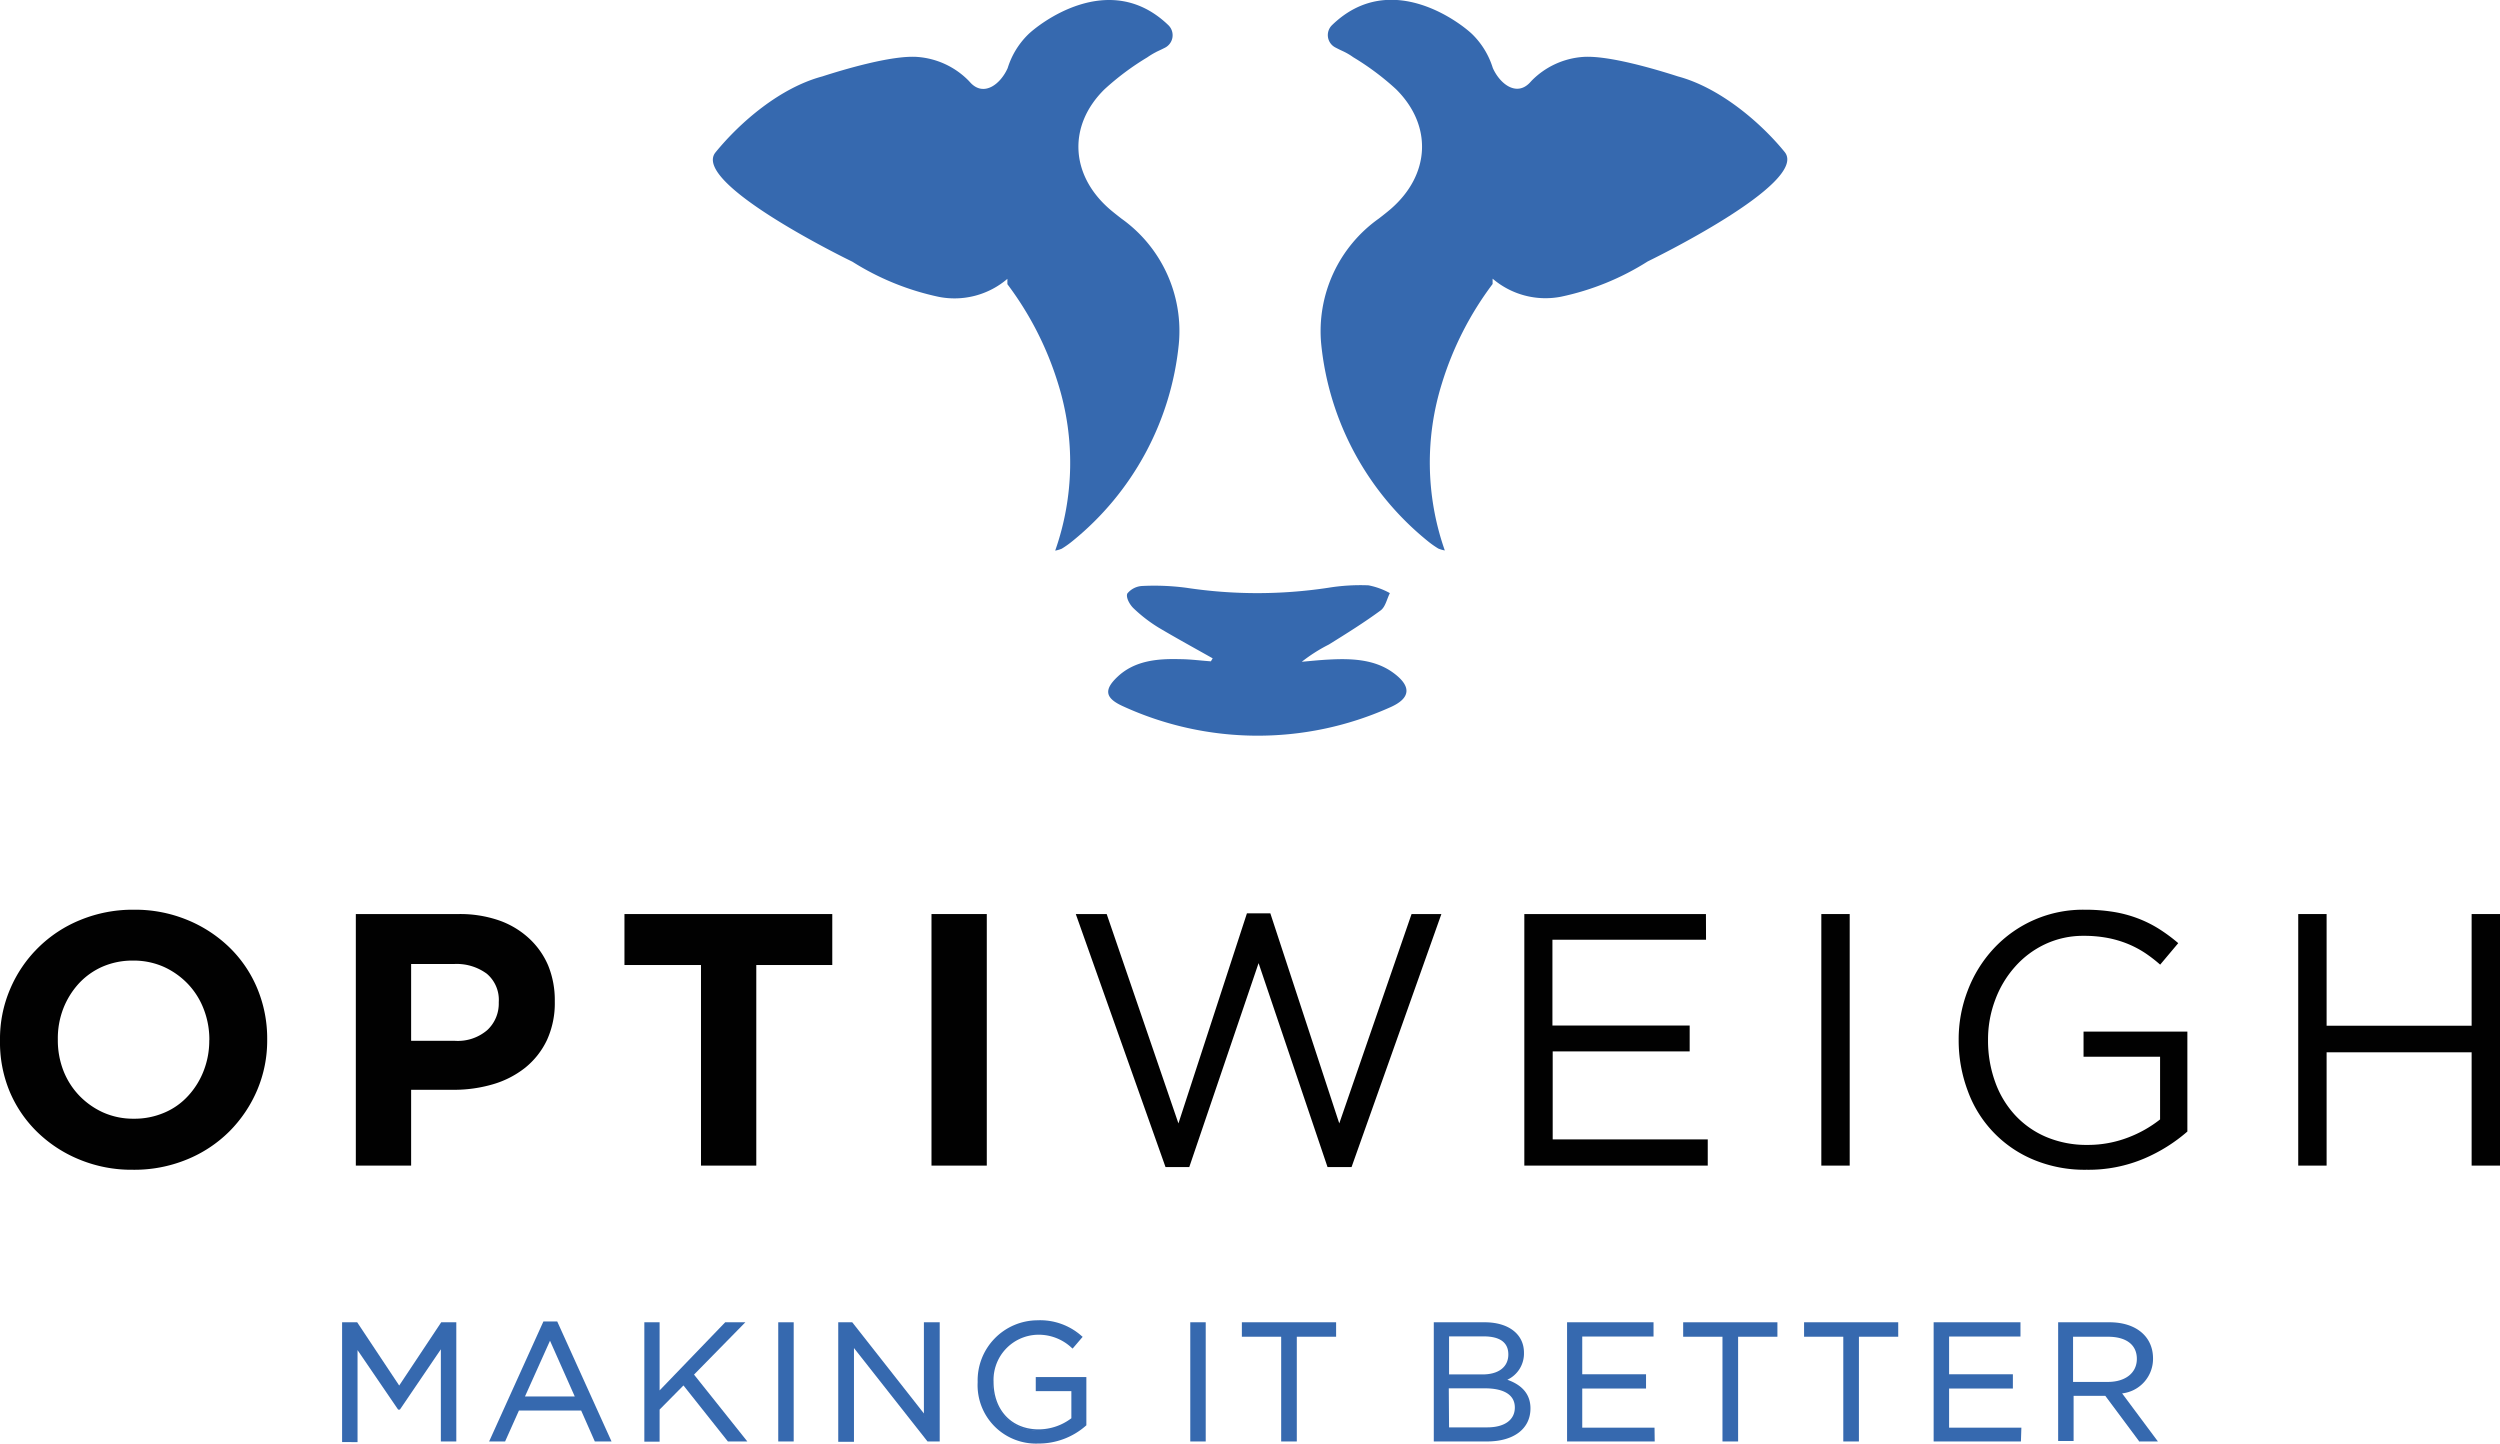 <svg id="Layer_1" data-name="Layer 1" xmlns="http://www.w3.org/2000/svg" viewBox="0 0 276.68 159.76"><defs><style>.cls-1{fill:#010101;}.cls-2{fill:#3669af;}</style></defs><path class="cls-1" d="M28.46,120.65a14.5,14.5,0,0,1-3.08,4.57,14.27,14.27,0,0,1-4.69,3.1,15.28,15.28,0,0,1-6,1.14,15.09,15.09,0,0,1-5.92-1.14,14.56,14.56,0,0,1-4.67-3.06,13.63,13.63,0,0,1-3.06-4.53A14.2,14.2,0,0,1,0,115.15v-.08a14,14,0,0,1,1.11-5.58,14.23,14.23,0,0,1,7.77-7.67,15.26,15.26,0,0,1,5.94-1.14,15.14,15.14,0,0,1,5.93,1.14,14.67,14.67,0,0,1,4.67,3.06,13.63,13.63,0,0,1,3.06,4.53A14.38,14.38,0,0,1,29.57,115v.08A14,14,0,0,1,28.46,120.65Zm-5.29-5.58a9.3,9.3,0,0,0-.62-3.38,8.39,8.39,0,0,0-1.74-2.78A8.6,8.6,0,0,0,18.12,107a8.21,8.21,0,0,0-3.38-.69,8.31,8.31,0,0,0-3.39.67,7.88,7.88,0,0,0-2.63,1.87A8.89,8.89,0,0,0,7,111.63,9.15,9.15,0,0,0,6.4,115v.08A9.3,9.3,0,0,0,7,118.45a8.41,8.41,0,0,0,1.75,2.78,8.58,8.58,0,0,0,2.67,1.89,8.15,8.15,0,0,0,3.39.69,8.36,8.36,0,0,0,3.38-.67,7.5,7.5,0,0,0,2.64-1.87,8.67,8.67,0,0,0,1.71-2.76,9.16,9.16,0,0,0,.62-3.36Z"/><path class="cls-1" d="M60.53,115.11a8.75,8.75,0,0,1-2.41,3.06A10.45,10.45,0,0,1,54.55,120a15.24,15.24,0,0,1-4.4.61H45.5V129H39.38V101.16H50.75a13.19,13.19,0,0,1,4.47.7,9.52,9.52,0,0,1,3.34,2,8.75,8.75,0,0,1,2.11,3,10.14,10.14,0,0,1,.73,3.92v.08A9.81,9.81,0,0,1,60.53,115.11ZM55.2,110.9a3.78,3.78,0,0,0-1.33-3.14,5.62,5.62,0,0,0-3.64-1.07H45.5v8.5h4.85A5,5,0,0,0,53.93,114a4,4,0,0,0,1.27-3Z"/><path class="cls-1" d="M83.7,106.8V129H77.58V106.8H69.11v-5.64h23v5.64Z"/><path class="cls-1" d="M103.09,129V101.16h6.12V129Z"/><path class="cls-1" d="M138,101.08h2.59l7.63,23.25,8-23.17h3.3l-9.94,28h-2.66l-7.63-22.57-7.67,22.57h-2.63l-9.93-28h3.42l7.94,23.17Z"/><path class="cls-1" d="M188.81,104h-17v9.5H187v2.86H171.84v9.74H189V129h-20.3V101.16h20.1Z"/><path class="cls-1" d="M204.71,101.16V129h-3.14V101.16Z"/><path class="cls-1" d="M237.32,128.21a15.76,15.76,0,0,1-6.38,1.25,14.71,14.71,0,0,1-5.9-1.12,13.05,13.05,0,0,1-7.27-7.63,15.89,15.89,0,0,1-1-5.6,14.93,14.93,0,0,1,1-5.48,14.21,14.21,0,0,1,2.84-4.61,13.48,13.48,0,0,1,10.09-4.34,19.66,19.66,0,0,1,3.2.24,13.68,13.68,0,0,1,2.7.72,13.21,13.21,0,0,1,2.35,1.17,18.41,18.41,0,0,1,2.12,1.57l-2,2.38a15.83,15.83,0,0,0-1.67-1.29,11.26,11.26,0,0,0-1.89-1,11.78,11.78,0,0,0-2.22-.66,13.94,13.94,0,0,0-2.69-.24,9.89,9.89,0,0,0-4.25.92A10.27,10.27,0,0,0,223,107a11.46,11.46,0,0,0-2.18,3.64,12.4,12.4,0,0,0-.8,4.44,13.41,13.41,0,0,0,.78,4.64,10.71,10.71,0,0,0,2.2,3.68,10,10,0,0,0,3.46,2.43,11.46,11.46,0,0,0,4.57.88,12.39,12.39,0,0,0,4.49-.82,13.36,13.36,0,0,0,3.54-2v-6.94h-8.47v-2.78h11.49v11.06A18,18,0,0,1,237.32,128.21Z"/><path class="cls-1" d="M257.49,116.46V129h-3.14V101.16h3.14v12.36h16.05V101.16h3.14V129h-3.14V116.46Z"/><path class="cls-2" d="M44.2,155.86h-.08l-4.71-6.92v10.47H38V146.46h1.48l4.72,7.07,4.72-7.07h1.48v12.95H48.91V148.92Z"/><path class="cls-2" d="M50.5,159.53H48.79v-10.2L44.26,156h-.2l0,0-4.49-6.58v10.18H37.86V146.34h1.67l4.65,7,4.65-7H50.5ZM49,159.28h1.21V146.59H49l-4.78,7.16-.1-.15-4.68-7H38.11v12.69h1.17V148.54l4.88,7.15L49,148.52Z"/><path class="cls-2" d="M67.49,159.41H65.92L64.4,156H57.35l-1.53,3.42h-1.5l5.9-13h1.37Zm-6.6-11.34-3,6.61h5.9Z"/><path class="cls-2" d="M67.68,159.53H65.83l-1.51-3.42H57.43l-1.53,3.42H54.13l.08-.17,5.93-13.11h1.53ZM66,159.28h1.29L61.51,146.5H60.3l-5.79,12.78h1.23l1.53-3.42h7.21Zm-2-4.48H57.73l3.16-7Zm-5.9-.25h5.51l-2.74-6.17Z"/><path class="cls-2" d="M82.45,159.41H80.62l-5-6.27-2.76,2.79v3.48H71.43V146.46h1.46v7.73l7.44-7.73h1.88l-5.54,5.66Z"/><path class="cls-2" d="M82.71,159.53H80.56l-4.92-6.2L73,156v3.55H71.31V146.34H73v7.54l7.26-7.54h2.23l-5.68,5.79Zm-2-.25H82.2l-5.7-7.17.08-.07,5.34-5.45H80.38l-7.61,7.92v-7.92H71.56v12.69h1.21v-3.4l0,0,2.86-2.9Z"/><path class="cls-2" d="M87.71,146.46v12.95H86.25V146.46Z"/><path class="cls-2" d="M87.84,159.53H86.13V146.34h1.71Zm-1.46-.25h1.21V146.59H86.38Z"/><path class="cls-2" d="M102.42,146.46h1.42v12.95h-1.17l-8.35-10.62v10.62H92.89V146.46h1.37l8.16,10.38Z"/><path class="cls-2" d="M104,159.53h-1.35l0,0-8.14-10.34v10.38H92.77V146.34h1.55l0,0,7.93,10.09V146.34H104Zm-1.22-.25h1V146.59h-1.17V157.2L94.2,146.59H93v12.69h1.17V148.43l.22.29Z"/><path class="cls-2" d="M114.9,159.63a6.35,6.35,0,0,1-6.58-6.67,6.51,6.51,0,0,1,6.49-6.72,6.85,6.85,0,0,1,4.83,1.72l-.94,1.11a5.51,5.51,0,0,0-3.94-1.48,5.07,5.07,0,0,0-4.92,5.33c0,3.1,2,5.4,5.12,5.4a6.06,6.06,0,0,0,3.74-1.3v-3.21h-3.94v-1.32h5.34v5.16A7.8,7.8,0,0,1,114.9,159.63Z"/><path class="cls-2" d="M114.9,159.76a6.46,6.46,0,0,1-6.7-6.8,6.65,6.65,0,0,1,6.61-6.84,6.9,6.9,0,0,1,4.91,1.75l.1.08-1.11,1.3-.1-.08a5.32,5.32,0,0,0-3.85-1.45,5,5,0,0,0-4.8,5.2c0,3.15,2,5.27,5,5.27a6,6,0,0,0,3.61-1.23v-3h-3.94v-1.56h5.6v5.34l0,0A7.92,7.92,0,0,1,114.9,159.76Zm-.09-13.39a6.19,6.19,0,0,0-4.61,2,6.74,6.74,0,0,0-1.75,4.61,6.22,6.22,0,0,0,6.45,6.55A7.73,7.73,0,0,0,120,157.6v-5h-5.1v1.06h3.94v3.4l0,0a6.2,6.2,0,0,1-3.81,1.32c-3.14,0-5.25-2.22-5.25-5.52a5.2,5.2,0,0,1,5.05-5.45,5.5,5.5,0,0,1,3.92,1.43l.78-.92A6.7,6.7,0,0,0,114.81,146.37Z"/><path class="cls-2" d="M133.31,146.46v12.95h-1.46V146.46Z"/><path class="cls-2" d="M133.44,159.53h-1.71V146.34h1.71Zm-1.46-.25h1.21V146.59H132Z"/><path class="cls-2" d="M143.39,159.41h-1.47v-11.6h-4.35v-1.35h10.17v1.35h-4.35Z"/><path class="cls-2" d="M143.52,159.53h-1.73V147.94h-4.35v-1.6h10.43v1.6h-4.35Zm-1.48-.25h1.23V147.69h4.35v-1.1h-9.93v1.1H142Z"/><path class="cls-2" d="M168.53,149.7a3.14,3.14,0,0,1-2.05,3c1.54.46,2.78,1.35,2.78,3.14,0,2.24-1.87,3.55-4.7,3.55h-5.75V146.46h5.51C166.87,146.46,168.53,147.72,168.53,149.7Zm-1.48.2c0-1.29-1-2.12-2.86-2.12h-3.94v4.45h3.83C165.83,152.23,167.05,151.44,167.05,149.9Zm.73,5.87c0-1.43-1.19-2.24-3.44-2.24h-4.09v4.57h4.34C166.56,158.1,167.78,157.23,167.78,155.77Z"/><path class="cls-2" d="M164.56,159.53h-5.88V146.34h5.64c2.64,0,4.34,1.32,4.34,3.36a3.2,3.2,0,0,1-1.84,3c1.7.6,2.56,1.66,2.56,3.17C169.38,158.13,167.53,159.53,164.56,159.53Zm-5.63-.25h5.63c2.82,0,4.57-1.31,4.57-3.42,0-1.49-.88-2.48-2.68-3l-.33-.1.31-.14a3,3,0,0,0,2-2.9c0-1.89-1.61-3.11-4.09-3.11h-5.39Zm5.66-1.06h-4.47V153.4h4.22c2.29,0,3.56.84,3.56,2.37S166.63,158.22,164.59,158.22Zm-4.22-.25h4.22c1.92,0,3.06-.82,3.06-2.2s-1.18-2.12-3.31-2.12h-4Zm3.71-5.61h-4v-4.71h4.07c1.87,0,3,.84,3,2.25S166,152.36,164.08,152.36Zm-3.71-.25h3.71c1.78,0,2.85-.83,2.85-2.21s-1-2-2.74-2h-3.82Z"/><path class="cls-2" d="M182.91,147.8H175v4.42h7.07v1.33H175v4.53h8v1.33h-9.45V146.46h9.36Z"/><path class="cls-2" d="M183.13,159.53h-9.7V146.34H183v1.58h-7.89v4.17h7.06v1.58h-7.06V158h8Zm-9.45-.25h9.2V158.2h-8v-4.78H182v-1.08h-7.06v-4.67h7.89v-1.08h-9.1Z"/><path class="cls-2" d="M192.23,159.41h-1.48v-11.6h-4.34v-1.35h10.17v1.35h-4.35Z"/><path class="cls-2" d="M192.36,159.53h-1.73V147.94h-4.35v-1.6h10.43v1.6h-4.35Zm-1.48-.25h1.23V147.69h4.35v-1.1h-9.93v1.1h4.35Z"/><path class="cls-2" d="M205.61,159.41h-1.48v-11.6h-4.35v-1.35H210v1.35h-4.35Z"/><path class="cls-2" d="M205.73,159.53H204V147.94h-4.34v-1.6h10.42v1.6h-4.35Zm-1.48-.25h1.23V147.69h4.35v-1.1h-9.92v1.1h4.34Z"/><path class="cls-2" d="M223.44,147.8h-7.9v4.42h7.07v1.33h-7.07v4.53h8v1.33h-9.45V146.46h9.36Z"/><path class="cls-2" d="M223.66,159.53H214V146.34h9.61v1.58h-7.9v4.17h7.06v1.58h-7.06V158h8Zm-9.45-.25h9.2V158.2h-8v-4.78h7.06v-1.08h-7.06v-4.67h7.9v-1.08h-9.11Z"/><path class="cls-2" d="M236.78,159.41l-3.75-5h-3.7v5h-1.46V146.46h5.56c2.85,0,4.68,1.54,4.68,3.87,0,2.16-1.48,3.42-3.51,3.79l4,5.29Zm-3.46-11.6h-4v5.26h4c1.95,0,3.33-1,3.33-2.68S235.41,147.81,233.32,147.81Z"/><path class="cls-2" d="M238.82,159.53h-2.1l0-.05-3.72-5h-3.51v5h-1.71V146.34h5.69c2.92,0,4.81,1.57,4.81,4a3.85,3.85,0,0,1-3.42,3.87Zm-2-.25h1.48L234.38,154l.2,0c2.16-.4,3.41-1.73,3.41-3.67,0-2.27-1.79-3.74-4.56-3.74H228v12.69h1.21v-5h3.89l0,.05Zm-3.54-6.09h-4.1v-5.5h4.12c2.15,0,3.44,1,3.44,2.7S235.4,153.19,233.3,153.19Zm-3.85-.25h3.85c1.95,0,3.21-1,3.21-2.55s-1.16-2.45-3.19-2.45h-3.87Z"/><path class="cls-2" d="M134.21,72.86c-2-1.13-4-2.22-6-3.41a16.34,16.34,0,0,1-2.77-2.14c-.43-.42-.85-1.19-.68-1.62a2.28,2.28,0,0,1,1.68-.84,27.08,27.08,0,0,1,4.85.2,52.36,52.36,0,0,0,15.71,0,22.19,22.19,0,0,1,4.46-.27,8.12,8.12,0,0,1,2.36.86c-.33.65-.48,1.49-1,1.9-1.83,1.35-3.79,2.57-5.75,3.79a17.79,17.79,0,0,0-3,1.91c1-.09,2.07-.2,3.1-.25,2.51-.13,5,0,7,1.45s2.1,2.82-.43,3.89a35.77,35.77,0,0,1-29.44-.16c-2-.9-2.17-1.82-.6-3.29,1.86-1.74,4.32-2,6.83-1.93,1.16,0,2.32.16,3.48.24Z"/><path class="cls-2" d="M182.36,28.93v0a29.1,29.1,0,0,1-9.61,3.91,9,9,0,0,1-7.56-2v.59a35.7,35.7,0,0,0-5.61,11,29.33,29.33,0,0,0,.32,18.49,3.7,3.7,0,0,1-.72-.21,10.55,10.55,0,0,1-1.21-.86,32.17,32.17,0,0,1-11.75-21.78,15.27,15.27,0,0,1,6.39-13.89c.45-.35.9-.7,1.33-1.07,4.35-3.79,4.62-9.23.55-13.25a29.41,29.41,0,0,0-4.73-3.53,6.6,6.6,0,0,0-.94-.57c-.19-.1-.39-.17-1-.49a1.54,1.54,0,0,1-.4-2.49c6.54-6.35,14.44-.07,15.56,1.05a8.91,8.91,0,0,1,2.23,3.69c.78,1.76,2.6,3.18,4.08,1.65l.24-.26A8.87,8.87,0,0,1,175.2,6.3c2.82-.2,8.19,1.41,10.51,2.16,4.62,1.24,9.14,5.09,11.8,8.36C200.3,20.25,182.36,28.93,182.36,28.93Z"/><path class="cls-2" d="M130.46,38.09a32.17,32.17,0,0,1-11.75,21.78,10.55,10.55,0,0,1-1.21.86,3.7,3.7,0,0,1-.72.21,29.33,29.33,0,0,0,.32-18.49,35.7,35.7,0,0,0-5.61-11v-.59a9,9,0,0,1-7.56,2,29.2,29.2,0,0,1-9.6-3.9h0c-.51-.24-17.9-8.72-15.14-12.1S86.36,9.7,91,8.46c2.32-.75,7.69-2.36,10.51-2.16a8.87,8.87,0,0,1,5.69,2.63l.24.26c1.48,1.53,3.3.11,4.08-1.65a8.91,8.91,0,0,1,2.23-3.69c1.12-1.12,9-7.4,15.57-1.05a1.55,1.55,0,0,1-.41,2.49c-.63.32-.83.39-1,.49a8.09,8.09,0,0,0-.94.57,29.41,29.41,0,0,0-4.73,3.53c-4.07,4-3.8,9.46.55,13.25.43.37.88.72,1.33,1.07A15.27,15.27,0,0,1,130.46,38.09Z"/><path class="cls-2" d="M94.33,28.92h0Z"/></svg>